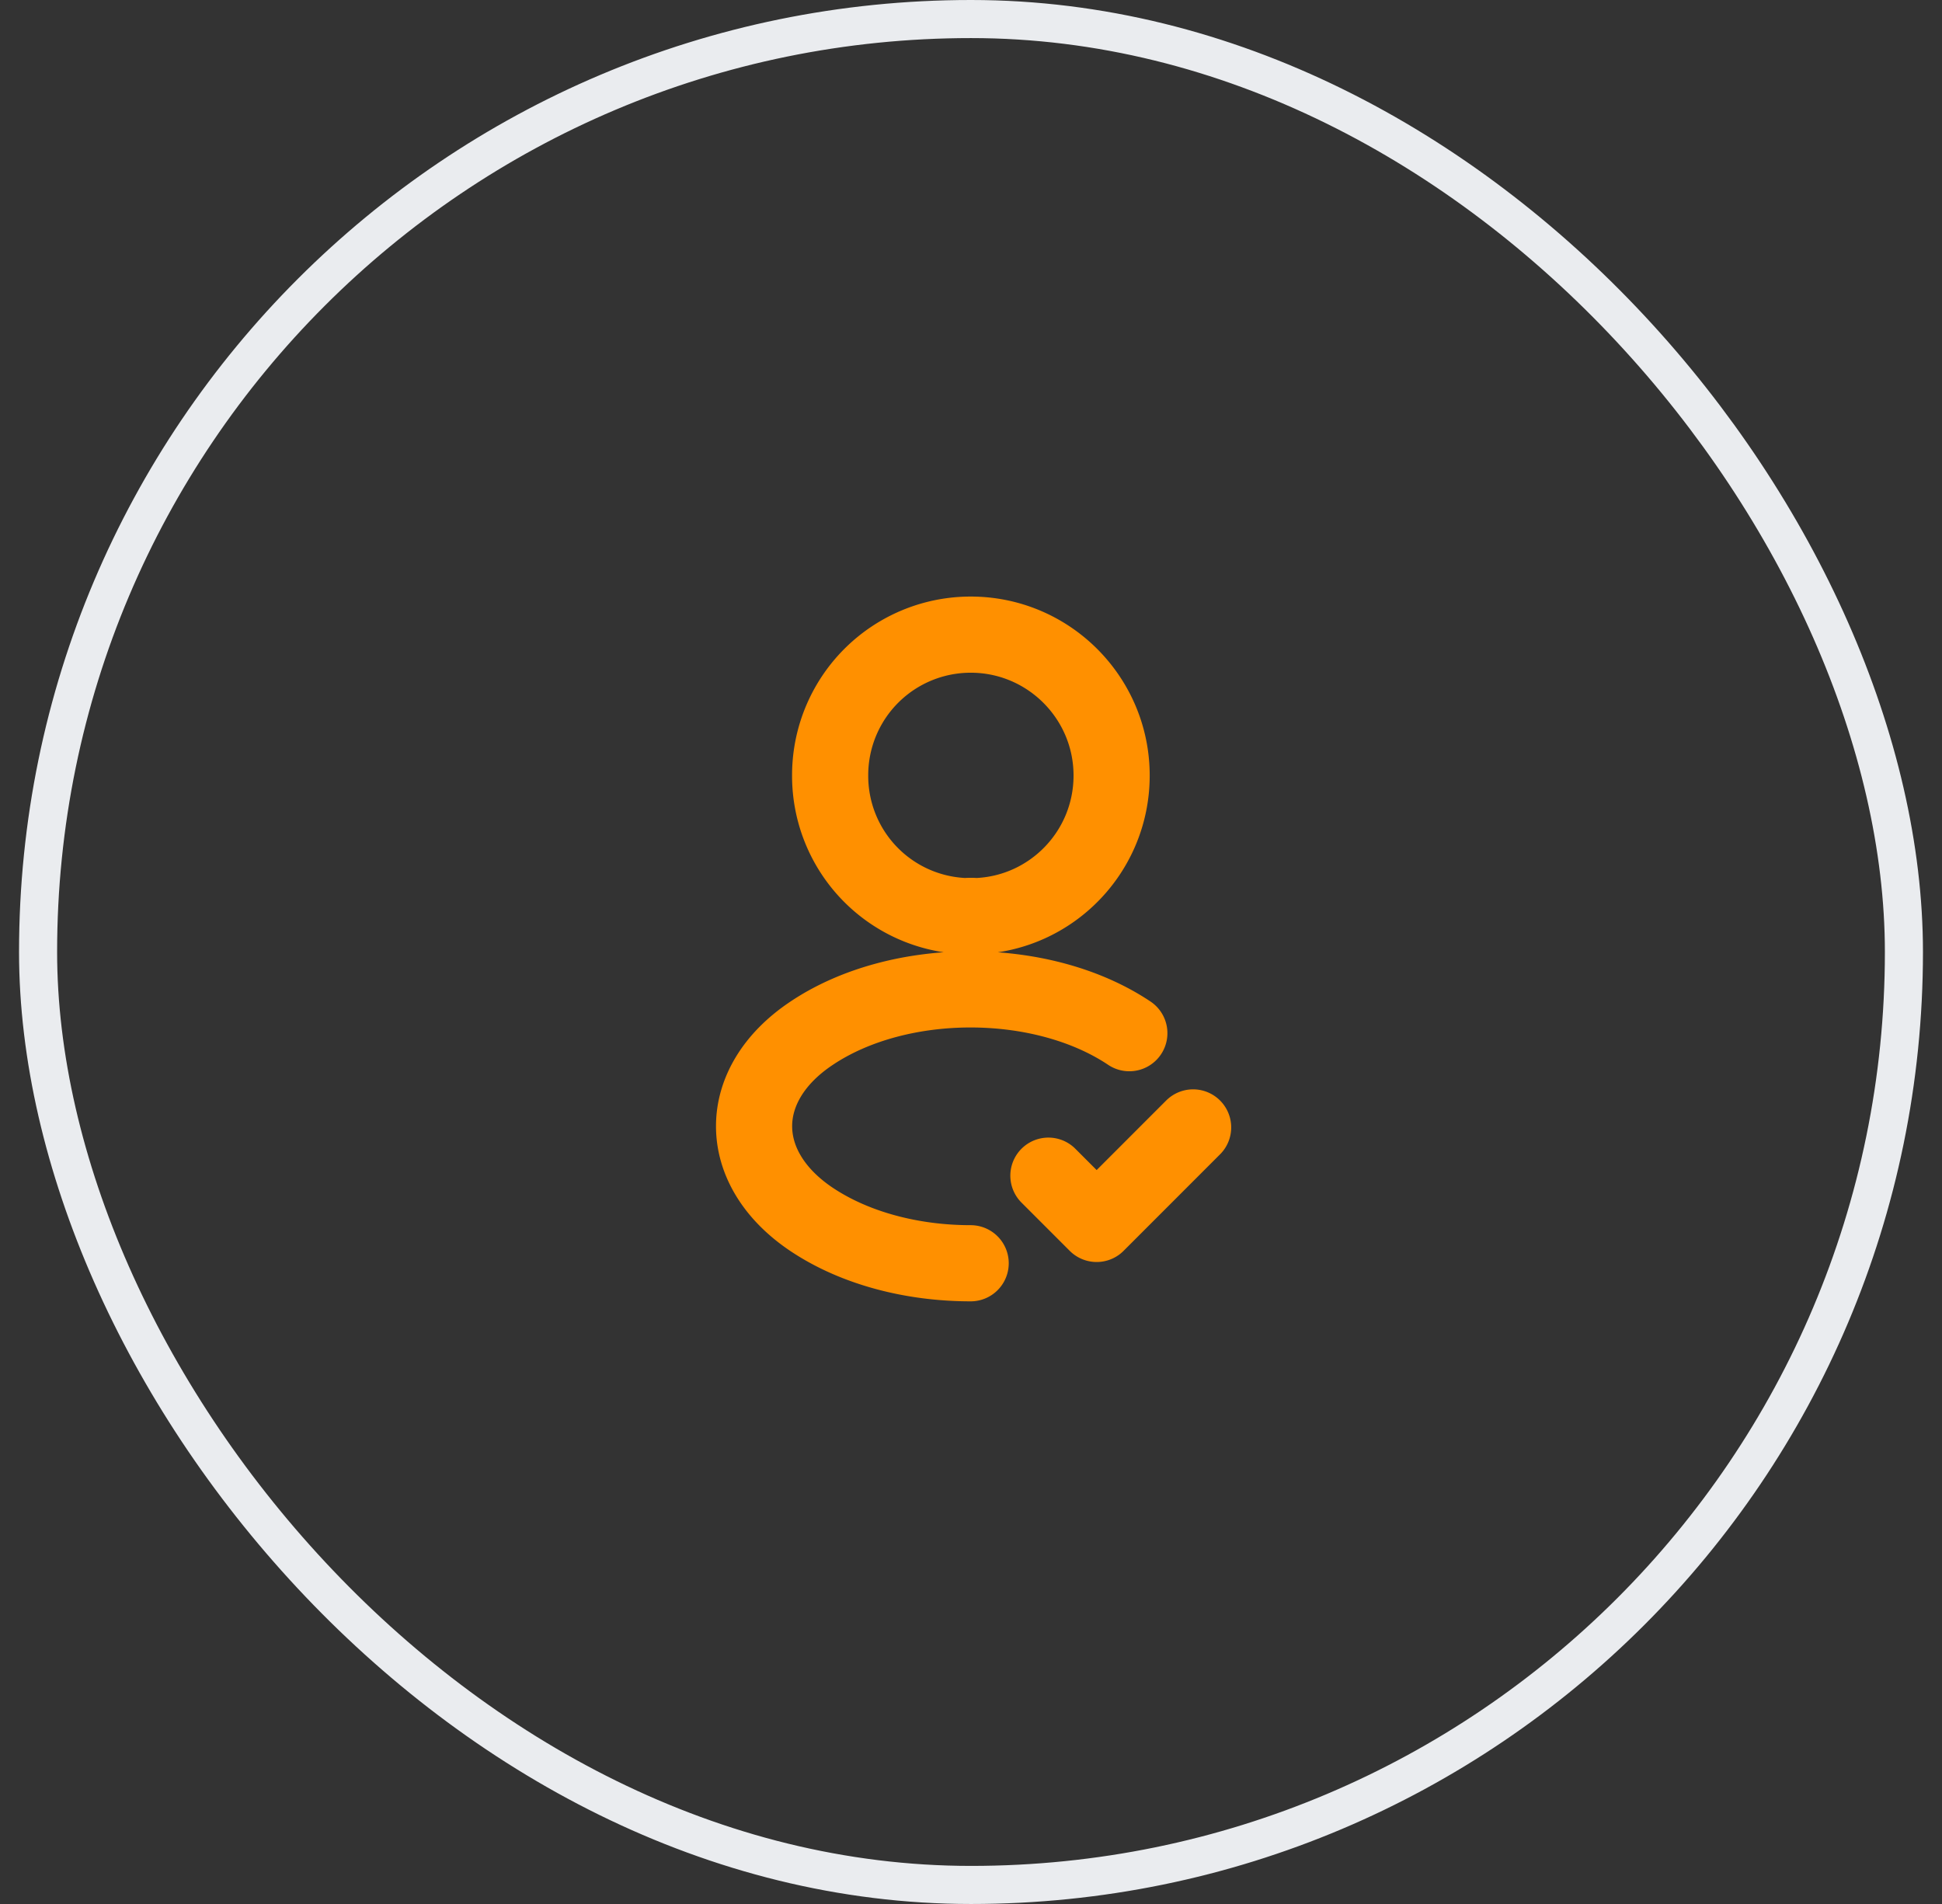 <svg width="51" height="50" fill="none" xmlns="http://www.w3.org/2000/svg"><rect width="100%" height="100%" fill="#333333" stroke="none"/><rect x="1" y=".5" width="49" height="49" rx="24.5" stroke="#EAECEF"/><path d="M27.533 30.874l1.267 1.267 2.533-2.534m-5.699-5.549a1.503 1.503 0 00-.275 0 3.683 3.683 0 01-3.558-3.692 3.69 3.69 0 013.692-3.7c2.041 0 3.7 1.658 3.7 3.7 0 2-1.584 3.625-3.559 3.692zm-.143 9.116c-1.517 0-3.025-.383-4.175-1.15-2.017-1.35-2.017-3.55 0-4.892 2.292-1.533 6.05-1.533 8.342 0" stroke="#FF9000" stroke-width="2" stroke-linecap="round" stroke-linejoin="round"/></svg>